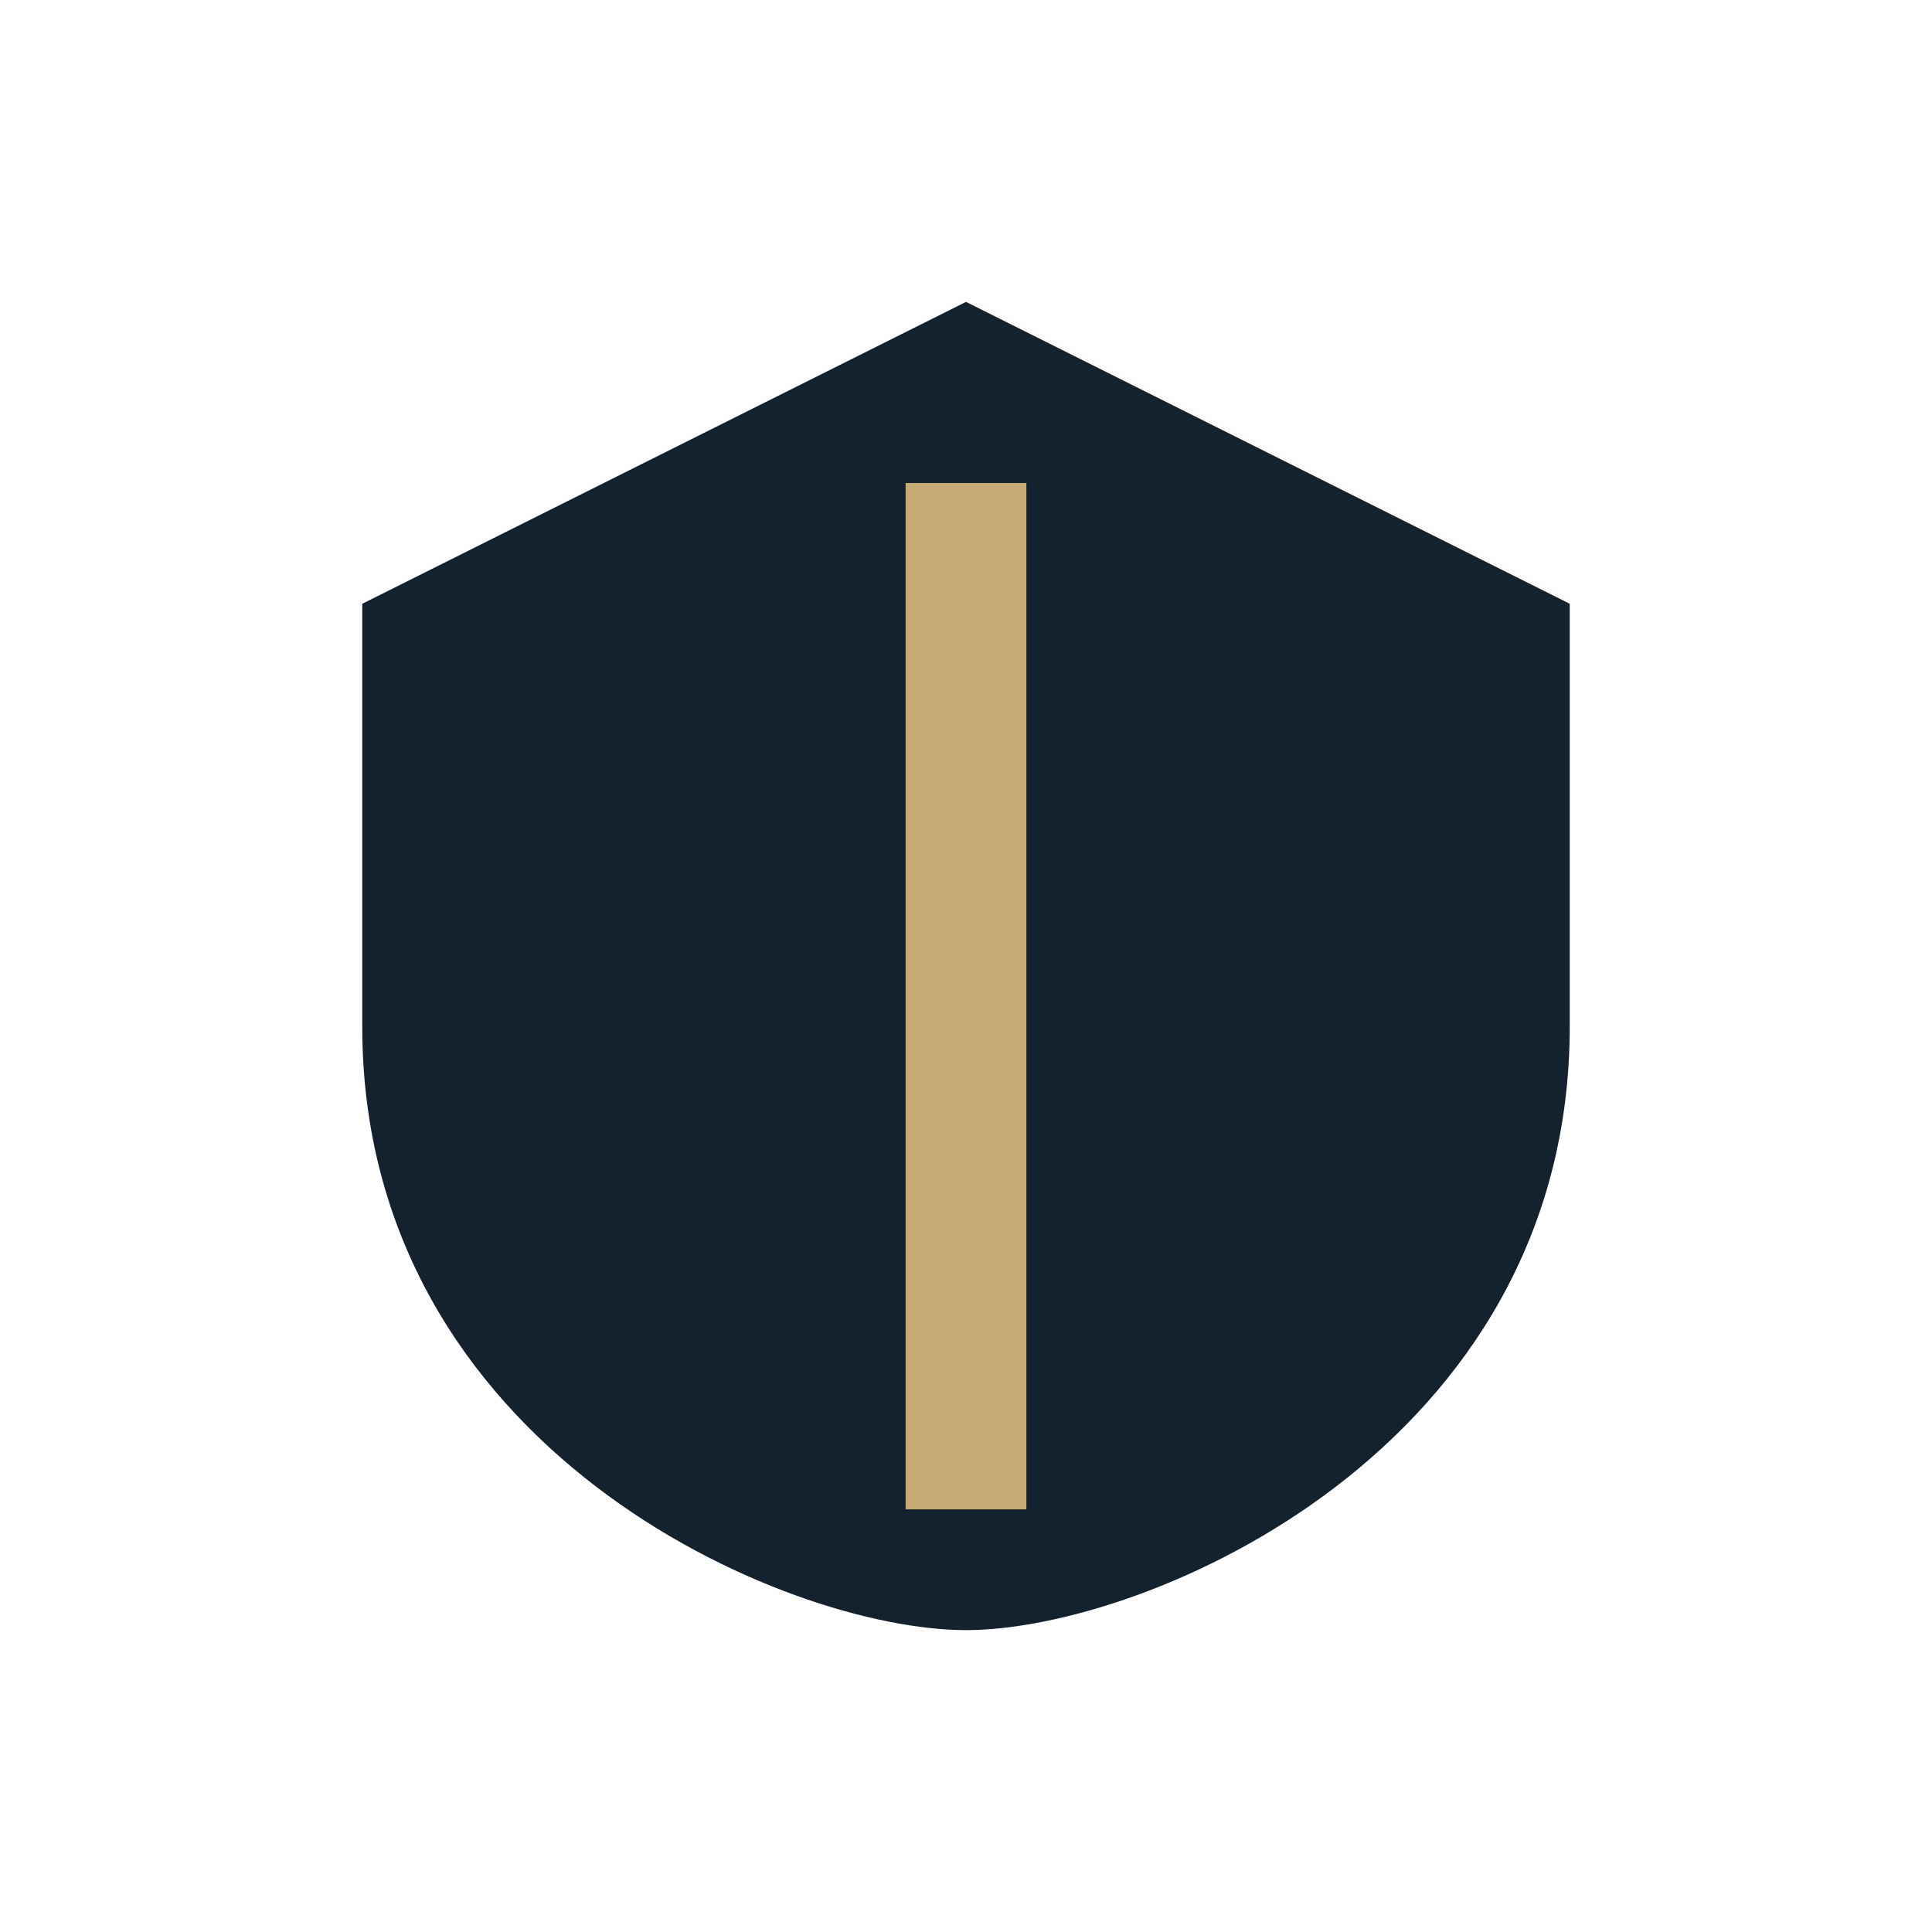 <?xml version="1.0" encoding="UTF-8"?>
<svg xmlns="http://www.w3.org/2000/svg" width="32" height="32" viewBox="0 0 32 32"><path d="M16 5l10 5v7c0 7-7 10-10 10S6 24 6 17V10z" fill="#13222E"/><path d="M16 8v17" stroke="#C6AA76" stroke-width="2"/></svg>